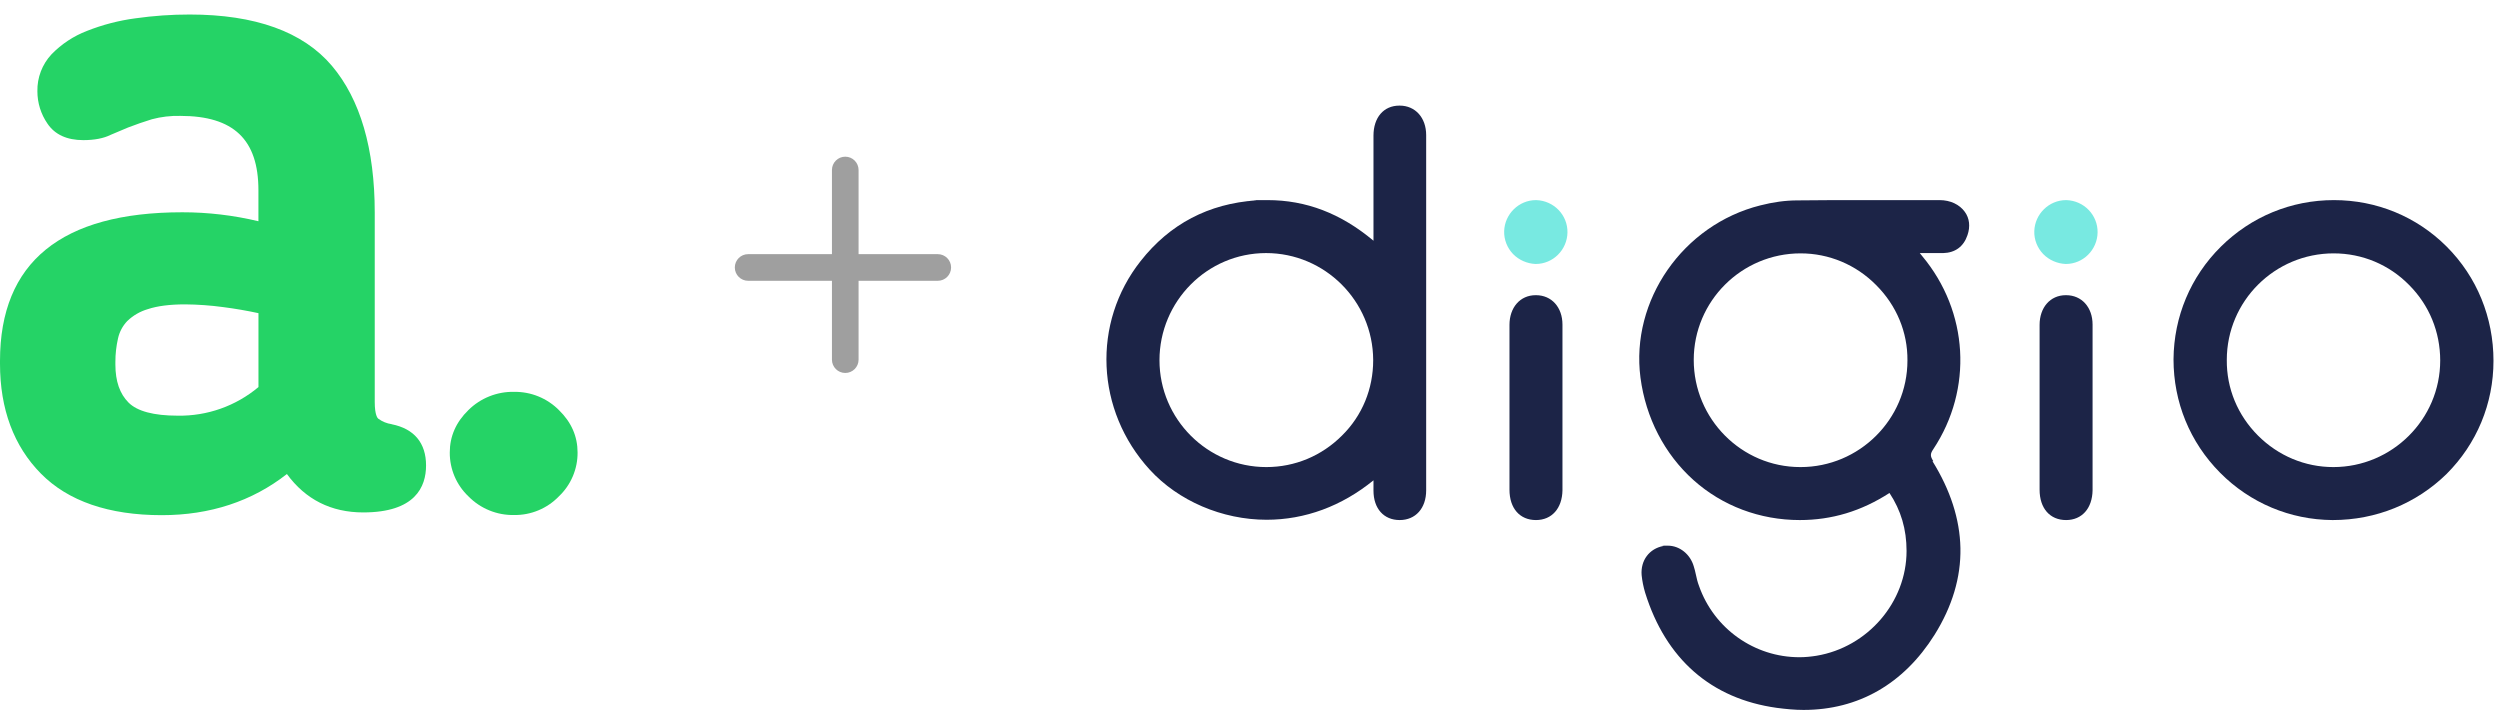 <svg width="135" height="39" viewBox="0 0 135 39" fill="none" xmlns="http://www.w3.org/2000/svg">
<path fill-rule="evenodd" clip-rule="evenodd" d="M44.925 19.421C44.925 19.819 45.247 20.14 45.644 20.14C46.041 20.14 46.363 19.819 46.363 19.421V15.163L50.639 15.163C51.037 15.163 51.359 14.841 51.359 14.444C51.359 14.046 51.037 13.724 50.639 13.724L46.363 13.724V9.181C46.363 8.783 46.041 8.461 45.644 8.461C45.247 8.461 44.925 8.783 44.925 9.181V13.724L40.399 13.724C40.002 13.724 39.68 14.046 39.68 14.444C39.68 14.841 40.002 15.163 40.399 15.163L44.925 15.163V19.421Z" fill="#9F9F9F"/>
<path d="M21.15 22.905C20.888 22.868 20.64 22.766 20.427 22.609C20.394 22.585 20.236 22.425 20.236 21.706V11.48C20.236 8.036 19.456 5.366 17.92 3.551C16.364 1.715 13.782 0.784 10.245 0.784C9.264 0.783 8.285 0.852 7.314 0.989C6.416 1.108 5.536 1.337 4.694 1.67C3.973 1.947 3.321 2.377 2.783 2.932C2.277 3.473 2.003 4.191 2.019 4.931C2.019 5.556 2.209 6.165 2.565 6.678C2.964 7.269 3.615 7.567 4.499 7.567C5.101 7.567 5.604 7.468 5.972 7.283L6.918 6.884C7.339 6.722 7.771 6.572 8.2 6.44C8.701 6.306 9.219 6.245 9.738 6.258C12.614 6.258 13.955 7.533 13.955 10.272V11.947C12.607 11.625 11.226 11.462 9.841 11.463C3.312 11.463 0 14.163 0 19.489V19.64C0 22.094 0.745 24.092 2.212 25.577C3.679 27.062 5.874 27.819 8.734 27.819C11.339 27.819 13.612 27.072 15.493 25.597C16.497 26.971 17.88 27.671 19.615 27.671C22.419 27.671 23.007 26.293 23.007 25.135C23.007 23.922 22.367 23.152 21.151 22.909L21.15 22.905ZM13.957 20.902C12.735 21.926 11.184 22.475 9.59 22.446C8.302 22.446 7.406 22.207 6.939 21.737C6.471 21.266 6.231 20.592 6.231 19.691V19.542C6.23 19.117 6.278 18.693 6.372 18.278C6.449 17.924 6.622 17.599 6.872 17.337C7.185 17.035 7.567 16.814 7.985 16.693C8.496 16.522 9.171 16.436 9.994 16.436C10.683 16.442 11.372 16.491 12.055 16.584C12.694 16.666 13.331 16.776 13.957 16.911V20.902Z" fill="#25D366"/>
<path d="M31.189 24.436C31.192 24.879 31.104 25.317 30.93 25.724C30.757 26.131 30.502 26.498 30.18 26.803C29.868 27.127 29.492 27.384 29.076 27.557C28.66 27.731 28.214 27.817 27.763 27.811C27.305 27.82 26.849 27.736 26.425 27.562C26 27.389 25.616 27.131 25.295 26.803C24.974 26.498 24.719 26.131 24.546 25.724C24.373 25.317 24.285 24.878 24.288 24.436C24.288 23.562 24.623 22.798 25.295 22.143C25.619 21.822 26.005 21.57 26.429 21.401C26.853 21.232 27.307 21.15 27.763 21.16C28.212 21.154 28.657 21.237 29.072 21.406C29.487 21.575 29.864 21.826 30.18 22.143C30.853 22.798 31.189 23.562 31.189 24.436Z" fill="#25D366"/>
<path d="M74.152 19.452C74.152 20.994 73.564 22.441 72.467 23.521C71.371 24.618 69.924 25.222 68.382 25.222C65.203 25.222 62.612 22.631 62.612 19.452C62.612 16.273 65.188 13.666 68.367 13.666C71.546 13.666 74.136 16.257 74.152 19.436V19.452ZM77.013 7.293C77.013 6.355 76.425 5.703 75.583 5.703H75.567C74.709 5.703 74.168 6.355 74.168 7.324C74.168 8.691 74.168 9.661 74.168 11.028V12.999C72.404 11.521 70.528 10.806 68.446 10.806C66.364 10.806 68.033 10.806 67.826 10.821C65.267 10.996 63.169 12.093 61.595 14.096C58.957 17.434 59.163 22.17 62.088 25.365C63.63 27.05 65.998 28.067 68.398 28.067C70.465 28.067 72.451 27.336 74.168 25.937C74.168 26.144 74.168 26.319 74.168 26.494C74.168 27.463 74.725 28.083 75.583 28.083C76.441 28.083 77.013 27.447 77.013 26.478C77.013 19.262 77.013 13.237 77.013 7.277V7.293Z" fill="#1C2447"/>
<path d="M84.373 17.529C84.373 16.591 83.785 15.94 82.942 15.94H82.926C82.084 15.94 81.512 16.607 81.512 17.545C81.512 18.642 81.512 19.436 81.512 20.517V21.868V23.22C81.512 24.3 81.512 25.365 81.512 26.446C81.512 27.448 82.068 28.083 82.942 28.083C83.8 28.083 84.357 27.448 84.373 26.478C84.373 23.14 84.373 20.406 84.373 17.513V17.529Z" fill="#1C2447"/>
<path d="M82.99 10.806C82.99 10.806 82.958 10.806 82.942 10.806C82.02 10.806 81.257 11.553 81.225 12.475C81.21 12.935 81.384 13.38 81.702 13.714C82.02 14.048 82.481 14.239 82.926 14.255C83.864 14.255 84.627 13.492 84.643 12.554C84.659 11.616 83.912 10.837 82.958 10.806H82.99Z" fill="#78E9E1"/>
<path d="M97.232 25.222H97.216C94.037 25.222 91.462 22.615 91.462 19.436C91.462 16.257 94.053 13.682 97.232 13.682C98.758 13.682 100.22 14.287 101.317 15.399C102.413 16.496 103.017 17.942 103.002 19.468C103.002 22.647 100.395 25.222 97.232 25.222ZM104.4 24.904C104.225 24.634 104.225 24.507 104.4 24.253C106.546 21.01 106.308 16.83 103.796 13.825C103.765 13.778 103.717 13.73 103.669 13.667C103.669 13.667 103.685 13.667 103.701 13.667C103.812 13.667 103.923 13.667 104.035 13.667C104.194 13.667 104.814 13.667 104.925 13.667C105.577 13.651 106.037 13.317 106.244 12.697C106.403 12.236 106.355 11.791 106.101 11.441C105.815 11.044 105.322 10.806 104.734 10.806H104.035C102.906 10.806 101.746 10.806 100.601 10.806C99.457 10.806 98.138 10.806 97.073 10.821C96.405 10.821 95.738 10.917 95.054 11.092C90.874 12.141 88.044 16.226 88.585 20.39C88.871 22.568 89.888 24.523 91.446 25.922C93.004 27.32 95.038 28.083 97.184 28.083C98.917 28.083 100.506 27.606 102.032 26.621C102.652 27.559 102.954 28.576 102.954 29.752C102.954 32.518 100.856 34.95 98.09 35.411C97.788 35.459 97.486 35.49 97.168 35.49C94.736 35.49 92.559 33.949 91.748 31.644C91.668 31.437 91.621 31.23 91.573 31.008C91.541 30.865 91.51 30.722 91.462 30.579C91.271 29.927 90.699 29.466 90.063 29.466C89.427 29.466 89.904 29.466 89.825 29.482C89.062 29.625 88.585 30.261 88.648 31.056C88.68 31.373 88.744 31.691 88.839 32.009C89.952 35.586 92.4 37.731 95.944 38.224C96.437 38.288 96.914 38.336 97.391 38.336C100.347 38.336 102.795 36.937 104.464 34.282C105.418 32.756 105.894 31.183 105.863 29.593C105.831 28.036 105.322 26.462 104.353 24.904H104.4Z" fill="#1C2447"/>
<path d="M112.999 17.529C112.999 16.591 112.411 15.94 111.569 15.94H111.553C110.711 15.94 110.138 16.607 110.138 17.545C110.138 18.642 110.138 19.436 110.138 20.517V21.868V23.22C110.138 24.3 110.138 25.365 110.138 26.446C110.138 27.448 110.695 28.083 111.569 28.083C112.427 28.083 112.983 27.448 112.999 26.478C112.999 23.14 112.999 20.406 112.999 17.513V17.529Z" fill="#1C2447"/>
<path d="M111.617 10.806C111.617 10.806 111.585 10.806 111.569 10.806C110.647 10.806 109.884 11.553 109.852 12.475C109.836 12.935 110.011 13.38 110.329 13.714C110.647 14.048 111.108 14.239 111.553 14.255C112.491 14.255 113.254 13.492 113.27 12.554C113.285 11.616 112.538 10.837 111.585 10.806H111.617Z" fill="#78E9E1"/>
<path d="M126.001 25.222C124.476 25.222 123.029 24.618 121.932 23.521C120.836 22.425 120.232 20.978 120.247 19.436C120.247 16.257 122.838 13.682 126.017 13.682C127.559 13.682 129.006 14.287 130.086 15.383C131.183 16.48 131.771 17.926 131.771 19.468C131.771 22.647 129.165 25.222 126.001 25.222ZM132.121 13.317C130.5 11.696 128.338 10.806 126.033 10.806C123.728 10.806 121.567 11.696 119.93 13.317C118.292 14.938 117.386 17.1 117.37 19.405C117.37 21.709 118.245 23.871 119.882 25.524C121.503 27.161 123.665 28.067 125.954 28.083H125.97C128.306 28.083 130.484 27.193 132.121 25.588C133.742 23.966 134.648 21.805 134.648 19.484C134.648 17.148 133.758 14.954 132.121 13.317Z" fill="#1C2447"/>
</svg>
